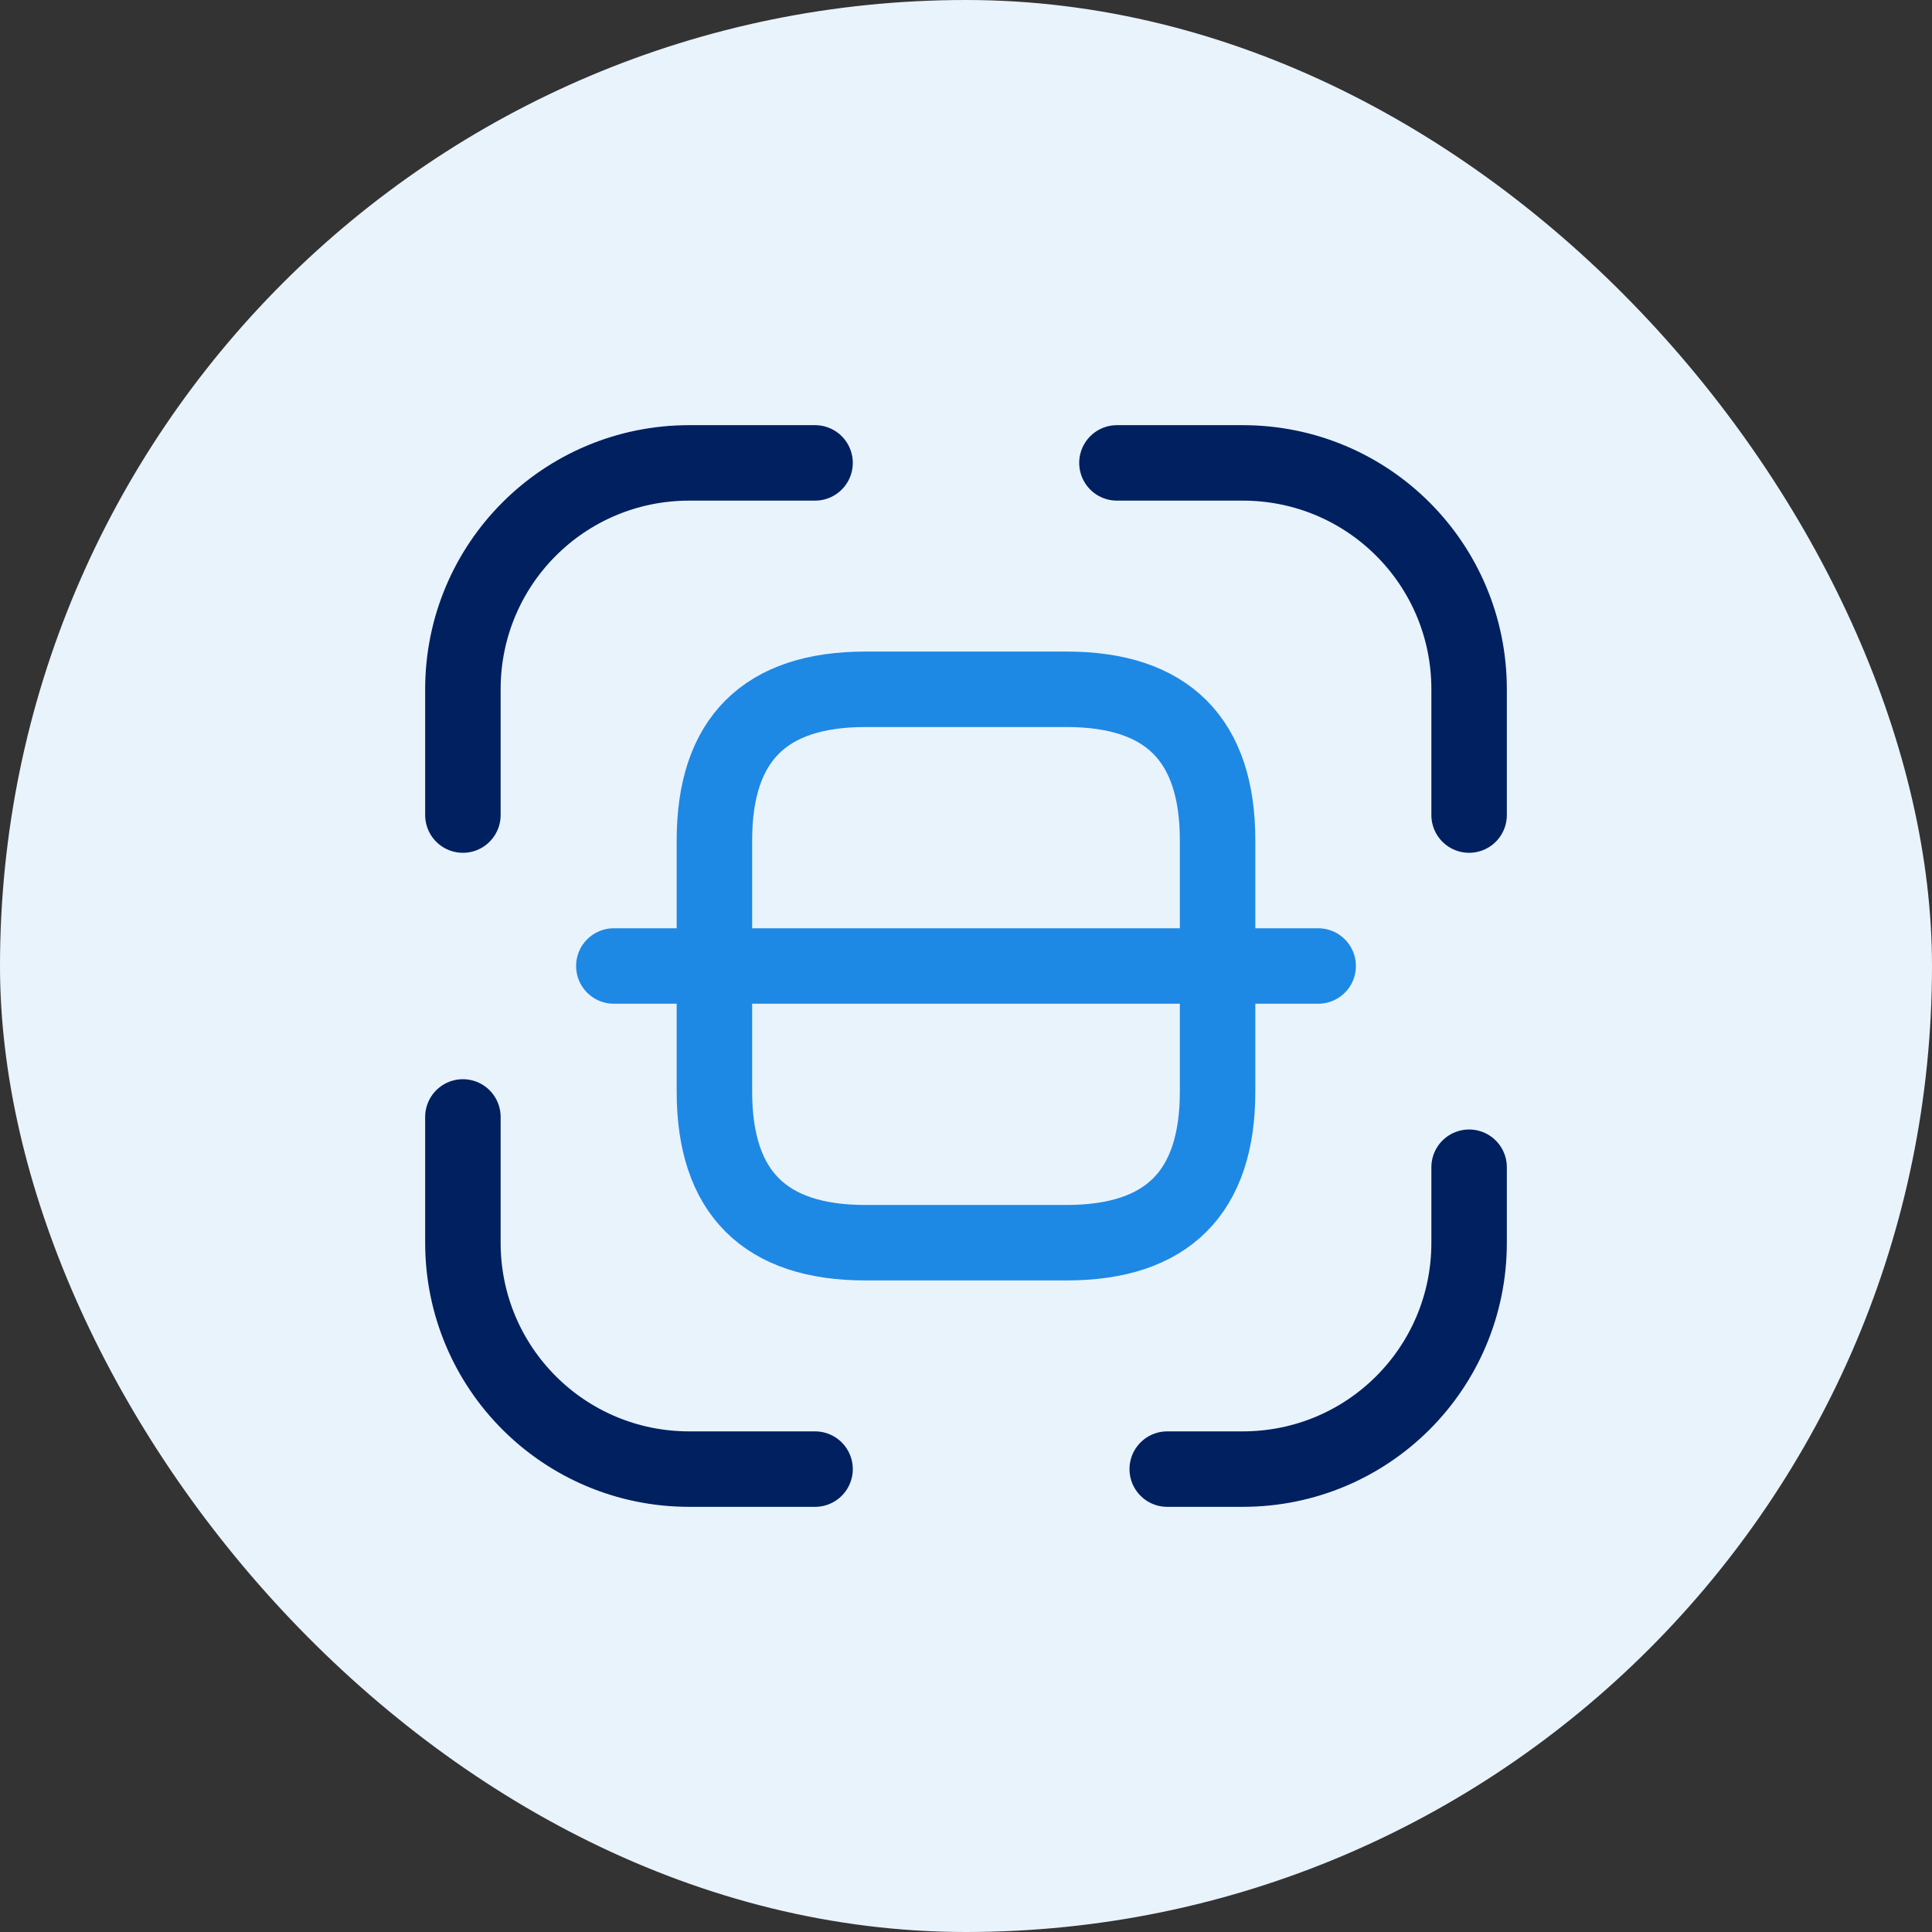 <svg width="32" height="32" viewBox="0 0 32 32" fill="none" xmlns="http://www.w3.org/2000/svg">
<rect x="0" y="0" width="32" height="32" fill="#333333" stroke="none"/>
<rect width="32" height="32" rx="16" fill="#E9F3FC"/>
<path d="M7.667 13.5V11.417C7.667 9.342 9.342 7.667 11.417 7.667H13.5" stroke="#002060" stroke-width="1.25" stroke-linecap="round" stroke-linejoin="round"/>
<path d="M18.5 7.667H20.583C22.658 7.667 24.333 9.342 24.333 11.417V13.5" stroke="#002060" stroke-width="1.25" stroke-linecap="round" stroke-linejoin="round"/>
<path d="M24.333 19.333V20.583C24.333 22.658 22.658 24.333 20.583 24.333H19.333" stroke="#002060" stroke-width="1.25" stroke-linecap="round" stroke-linejoin="round"/>
<path d="M13.5 24.333H11.417C9.342 24.333 7.667 22.658 7.667 20.583V18.5" stroke="#002060" stroke-width="1.25" stroke-linecap="round" stroke-linejoin="round"/>
<path d="M20.167 13.917V18.083C20.167 19.75 19.333 20.583 17.667 20.583H14.333C12.667 20.583 11.833 19.75 11.833 18.083V13.917C11.833 12.25 12.667 11.417 14.333 11.417H17.667C19.333 11.417 20.167 12.25 20.167 13.917Z" stroke="#1E88E5" stroke-width="1.25" stroke-linecap="round" stroke-linejoin="round"/>
<path d="M21.833 16H10.167" stroke="#1E88E5" stroke-width="1.25" stroke-linecap="round" stroke-linejoin="round"/>
</svg>
